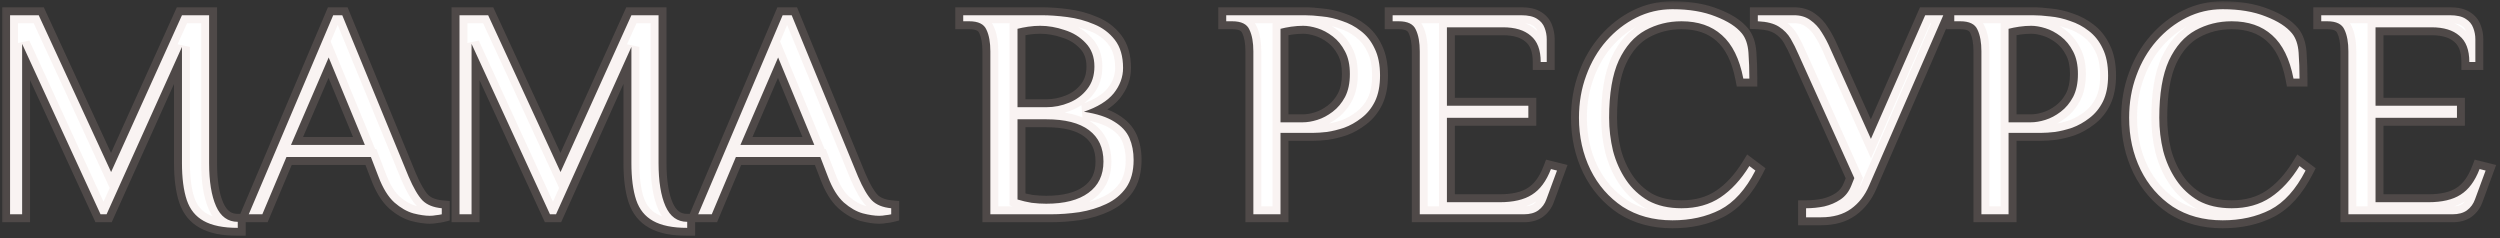 <?xml version="1.0" encoding="UTF-8"?> <svg xmlns="http://www.w3.org/2000/svg" width="315" height="30" viewBox="0 0 315 30" fill="none"><rect x="0" y="0" width="315" height="30" fill="#333333" stroke="none"/><mask id="path-1-outside-1_2_4" maskUnits="userSpaceOnUse" x="0" y="0" width="315" height="30" fill="black"><rect fill="white" width="315" height="30"></rect><path d="M29.958 28.71C28.134 28.71 26.703 28.419 25.664 27.836C24.651 27.279 23.941 26.405 23.536 25.214C23.131 23.998 22.928 22.44 22.928 20.54V5.91L13.428 27H12.668L2.788 5.53V27H1.268V1.92H4.878L13.998 21.68L22.928 1.92H26.348V20.54C26.348 22.845 26.639 24.657 27.222 25.974C27.805 27.291 28.717 27.95 29.958 27.95V28.71ZM54.144 27.19C53.587 27.19 52.903 27.089 52.092 26.886C51.281 26.658 50.483 26.202 49.698 25.518C48.913 24.809 48.241 23.719 47.684 22.25L46.734 19.78H36.094L33.054 27H31.344L41.984 1.92H43.124L51.484 22.25C52.092 23.669 52.675 24.669 53.232 25.252C53.789 25.809 54.6 26.139 55.664 26.24V27C55.461 27.051 55.221 27.089 54.942 27.114C54.688 27.165 54.422 27.19 54.144 27.19ZM36.664 18.26H45.974L41.414 7.24L36.664 18.26ZM86.587 28.71C84.763 28.71 83.332 28.419 82.293 27.836C81.28 27.279 80.57 26.405 80.165 25.214C79.76 23.998 79.557 22.44 79.557 20.54V5.91L70.057 27H69.297L59.417 5.53V27H57.897V1.92H61.507L70.627 21.68L79.557 1.92H82.977V20.54C82.977 22.845 83.268 24.657 83.851 25.974C84.434 27.291 85.346 27.95 86.587 27.95V28.71ZM110.773 27.19C110.215 27.19 109.531 27.089 108.721 26.886C107.91 26.658 107.112 26.202 106.327 25.518C105.541 24.809 104.87 23.719 104.313 22.25L103.363 19.78H92.723L89.683 27H87.973L98.613 1.92H99.753L108.113 22.25C108.721 23.669 109.303 24.669 109.861 25.252C110.418 25.809 111.229 26.139 112.293 26.24V27C112.09 27.051 111.849 27.089 111.571 27.114C111.317 27.165 111.051 27.19 110.773 27.19ZM93.293 18.26H102.603L98.043 7.24L93.293 18.26ZM124.786 27V6.48C124.786 5.34 124.621 4.428 124.292 3.744C123.988 3.035 123.266 2.68 122.126 2.68H121.366V1.92H131.246C132.234 1.92 133.31 1.996 134.476 2.148C135.666 2.3 136.794 2.604 137.858 3.06C138.922 3.491 139.796 4.149 140.48 5.036C141.164 5.923 141.506 7.101 141.506 8.57C141.506 9.71 141.113 10.774 140.328 11.762C139.542 12.725 138.288 13.497 136.566 14.08C138.212 14.333 139.492 14.751 140.404 15.334C141.316 15.891 141.949 16.575 142.304 17.386C142.658 18.197 142.836 19.121 142.836 20.16C142.836 21.579 142.519 22.744 141.886 23.656C141.252 24.543 140.416 25.227 139.378 25.708C138.364 26.189 137.237 26.531 135.996 26.734C134.78 26.911 133.576 27 132.386 27H124.786ZM131.816 25.67C134.121 25.67 135.894 25.214 137.136 24.302C138.402 23.39 139.036 22.073 139.036 20.35C139.036 18.627 138.428 17.31 137.212 16.398C135.996 15.486 134.197 15.03 131.816 15.03H128.206V25.138C128.788 25.315 129.384 25.455 129.992 25.556C130.625 25.632 131.233 25.67 131.816 25.67ZM128.206 13.51H131.816C132.829 13.51 133.792 13.32 134.704 12.94C135.641 12.56 136.401 11.99 136.984 11.23C137.592 10.47 137.896 9.52 137.896 8.38C137.896 7.164 137.528 6.176 136.794 5.416C136.084 4.656 135.198 4.111 134.134 3.782C133.095 3.427 132.069 3.25 131.056 3.25C130.574 3.25 130.068 3.288 129.536 3.364C129.029 3.44 128.586 3.529 128.206 3.63V13.51ZM157.924 27V6.48C157.924 5.34 157.76 4.428 157.43 3.744C157.126 3.035 156.404 2.68 155.264 2.68H154.504V1.92H164.384C165.043 1.92 165.778 1.971 166.588 2.072C167.424 2.148 168.26 2.338 169.096 2.642C169.958 2.921 170.743 3.339 171.452 3.896C172.187 4.453 172.77 5.188 173.2 6.1C173.656 7.012 173.884 8.152 173.884 9.52C173.884 10.812 173.669 11.901 173.238 12.788C172.808 13.649 172.238 14.346 171.528 14.878C170.844 15.41 170.122 15.815 169.362 16.094C168.602 16.347 167.88 16.525 167.196 16.626C166.512 16.702 165.955 16.74 165.524 16.74H161.344V27H157.924ZM161.344 15.41H164.194C164.726 15.41 165.322 15.309 165.98 15.106C166.639 14.903 167.285 14.561 167.918 14.08C168.552 13.599 169.071 12.978 169.476 12.218C169.882 11.433 170.084 10.47 170.084 9.33C170.084 8.19 169.882 7.24 169.476 6.48C169.071 5.695 168.552 5.061 167.918 4.58C167.285 4.099 166.639 3.757 165.98 3.554C165.322 3.351 164.726 3.25 164.194 3.25C163.713 3.25 163.206 3.288 162.674 3.364C162.168 3.44 161.724 3.529 161.344 3.63V15.41ZM178.891 27V6.48C178.891 5.34 178.727 4.428 178.397 3.744C178.093 3.035 177.371 2.68 176.231 2.68H175.471V1.92H191.659C192.546 1.92 193.217 2.072 193.673 2.376C194.129 2.655 194.446 3.035 194.623 3.516C194.801 3.972 194.889 4.453 194.889 4.96V7.81H194.129C194.129 6.29 193.711 5.188 192.875 4.504C192.065 3.795 190.899 3.44 189.379 3.44H182.311V13.32H192.571V14.84H182.311V25.48H188.961C190.684 25.48 192.039 25.163 193.027 24.53C194.041 23.897 194.839 22.82 195.421 21.3L196.181 21.49L194.851 25.1C194.649 25.683 194.307 26.151 193.825 26.506C193.369 26.835 192.761 27 192.001 27H178.891ZM210.729 27.76C208.323 27.76 206.233 27.19 204.459 26.05C202.711 24.885 201.356 23.327 200.393 21.376C199.431 19.4 198.949 17.221 198.949 14.84C198.949 12.94 199.253 11.167 199.861 9.52C200.469 7.848 201.318 6.391 202.407 5.15C203.497 3.909 204.751 2.933 206.169 2.224C207.588 1.515 209.108 1.16 210.729 1.16C212.832 1.16 214.643 1.464 216.163 2.072C217.683 2.655 218.785 3.364 219.469 4.2C219.951 4.783 220.229 5.593 220.305 6.632C220.381 7.671 220.419 8.76 220.419 9.9H219.659C219.178 7.417 218.279 5.593 216.961 4.428C215.669 3.263 213.972 2.68 211.869 2.68C210.223 2.68 208.703 3.06 207.309 3.82C205.916 4.58 204.801 5.847 203.965 7.62C203.155 9.393 202.749 11.8 202.749 14.84C202.749 16.259 202.914 17.652 203.243 19.02C203.598 20.363 204.143 21.579 204.877 22.668C205.612 23.757 206.549 24.631 207.689 25.29C208.855 25.923 210.248 26.24 211.869 26.24C213.769 26.24 215.403 25.784 216.771 24.872C218.139 23.96 219.355 22.643 220.419 20.92L221.179 21.49C219.963 23.871 218.481 25.518 216.733 26.43C214.985 27.317 212.984 27.76 210.729 27.76ZM227.565 27.38V26.24C228.325 26.24 229.085 26.164 229.845 26.012C230.605 25.835 231.289 25.543 231.897 25.138C232.505 24.733 232.961 24.15 233.265 23.39L233.645 22.44L226.615 6.86C226.311 6.151 225.981 5.492 225.627 4.884C225.272 4.276 224.778 3.769 224.145 3.364C223.511 2.959 222.625 2.731 221.485 2.68V1.92H226.045C226.855 1.92 227.539 2.123 228.097 2.528C228.679 2.933 229.161 3.453 229.541 4.086C229.946 4.719 230.301 5.391 230.605 6.1L235.735 17.5L242.575 1.92H244.855L235.507 23.39C234.975 24.631 234.215 25.607 233.227 26.316C232.239 27.025 230.985 27.38 229.465 27.38H227.565ZM249.659 27V6.48C249.659 5.34 249.494 4.428 249.165 3.744C248.861 3.035 248.139 2.68 246.999 2.68H246.239V1.92H256.119C256.778 1.92 257.512 1.971 258.323 2.072C259.159 2.148 259.995 2.338 260.831 2.642C261.692 2.921 262.478 3.339 263.187 3.896C263.922 4.453 264.504 5.188 264.935 6.1C265.391 7.012 265.619 8.152 265.619 9.52C265.619 10.812 265.404 11.901 264.973 12.788C264.542 13.649 263.972 14.346 263.263 14.878C262.579 15.41 261.857 15.815 261.097 16.094C260.337 16.347 259.615 16.525 258.931 16.626C258.247 16.702 257.69 16.74 257.259 16.74H253.079V27H249.659ZM253.079 15.41H255.929C256.461 15.41 257.056 15.309 257.715 15.106C258.374 14.903 259.02 14.561 259.653 14.08C260.286 13.599 260.806 12.978 261.211 12.218C261.616 11.433 261.819 10.47 261.819 9.33C261.819 8.19 261.616 7.24 261.211 6.48C260.806 5.695 260.286 5.061 259.653 4.58C259.02 4.099 258.374 3.757 257.715 3.554C257.056 3.351 256.461 3.25 255.929 3.25C255.448 3.25 254.941 3.288 254.409 3.364C253.902 3.44 253.459 3.529 253.079 3.63V15.41ZM280.05 27.76C277.643 27.76 275.553 27.19 273.78 26.05C272.032 24.885 270.676 23.327 269.714 21.376C268.751 19.4 268.27 17.221 268.27 14.84C268.27 12.94 268.574 11.167 269.182 9.52C269.79 7.848 270.638 6.391 271.728 5.15C272.817 3.909 274.071 2.933 275.49 2.224C276.908 1.515 278.428 1.16 280.05 1.16C282.152 1.16 283.964 1.464 285.484 2.072C287.004 2.655 288.106 3.364 288.79 4.2C289.271 4.783 289.55 5.593 289.626 6.632C289.702 7.671 289.74 8.76 289.74 9.9H288.98C288.498 7.417 287.599 5.593 286.282 4.428C284.99 3.263 283.292 2.68 281.19 2.68C279.543 2.68 278.023 3.06 276.63 3.82C275.236 4.58 274.122 5.847 273.286 7.62C272.475 9.393 272.07 11.8 272.07 14.84C272.07 16.259 272.234 17.652 272.564 19.02C272.918 20.363 273.463 21.579 274.198 22.668C274.932 23.757 275.87 24.631 277.01 25.29C278.175 25.923 279.568 26.24 281.19 26.24C283.09 26.24 284.724 25.784 286.092 24.872C287.46 23.96 288.676 22.643 289.74 20.92L290.5 21.49C289.284 23.871 287.802 25.518 286.054 26.43C284.306 27.317 282.304 27.76 280.05 27.76ZM295.897 27V6.48C295.897 5.34 295.732 4.428 295.403 3.744C295.099 3.035 294.377 2.68 293.237 2.68H292.477V1.92H308.665C309.552 1.92 310.223 2.072 310.679 2.376C311.135 2.655 311.452 3.035 311.629 3.516C311.806 3.972 311.895 4.453 311.895 4.96V7.81H311.135C311.135 6.29 310.717 5.188 309.881 4.504C309.07 3.795 307.905 3.44 306.385 3.44H299.317V13.32H309.577V14.84H299.317V25.48H305.967C307.69 25.48 309.045 25.163 310.033 24.53C311.046 23.897 311.844 22.82 312.427 21.3L313.187 21.49L311.857 25.1C311.654 25.683 311.312 26.151 310.831 26.506C310.375 26.835 309.767 27 309.007 27H295.897Z"></path></mask><path d="M29.958 28.71C28.134 28.71 26.703 28.419 25.664 27.836C24.651 27.279 23.941 26.405 23.536 25.214C23.131 23.998 22.928 22.44 22.928 20.54V5.91L13.428 27H12.668L2.788 5.53V27H1.268V1.92H4.878L13.998 21.68L22.928 1.92H26.348V20.54C26.348 22.845 26.639 24.657 27.222 25.974C27.805 27.291 28.717 27.95 29.958 27.95V28.71ZM54.144 27.19C53.587 27.19 52.903 27.089 52.092 26.886C51.281 26.658 50.483 26.202 49.698 25.518C48.913 24.809 48.241 23.719 47.684 22.25L46.734 19.78H36.094L33.054 27H31.344L41.984 1.92H43.124L51.484 22.25C52.092 23.669 52.675 24.669 53.232 25.252C53.789 25.809 54.6 26.139 55.664 26.24V27C55.461 27.051 55.221 27.089 54.942 27.114C54.688 27.165 54.422 27.19 54.144 27.19ZM36.664 18.26H45.974L41.414 7.24L36.664 18.26ZM86.587 28.71C84.763 28.71 83.332 28.419 82.293 27.836C81.28 27.279 80.57 26.405 80.165 25.214C79.76 23.998 79.557 22.44 79.557 20.54V5.91L70.057 27H69.297L59.417 5.53V27H57.897V1.92H61.507L70.627 21.68L79.557 1.92H82.977V20.54C82.977 22.845 83.268 24.657 83.851 25.974C84.434 27.291 85.346 27.95 86.587 27.95V28.71ZM110.773 27.19C110.215 27.19 109.531 27.089 108.721 26.886C107.91 26.658 107.112 26.202 106.327 25.518C105.541 24.809 104.87 23.719 104.313 22.25L103.363 19.78H92.723L89.683 27H87.973L98.613 1.92H99.753L108.113 22.25C108.721 23.669 109.303 24.669 109.861 25.252C110.418 25.809 111.229 26.139 112.293 26.24V27C112.09 27.051 111.849 27.089 111.571 27.114C111.317 27.165 111.051 27.19 110.773 27.19ZM93.293 18.26H102.603L98.043 7.24L93.293 18.26ZM124.786 27V6.48C124.786 5.34 124.621 4.428 124.292 3.744C123.988 3.035 123.266 2.68 122.126 2.68H121.366V1.92H131.246C132.234 1.92 133.31 1.996 134.476 2.148C135.666 2.3 136.794 2.604 137.858 3.06C138.922 3.491 139.796 4.149 140.48 5.036C141.164 5.923 141.506 7.101 141.506 8.57C141.506 9.71 141.113 10.774 140.328 11.762C139.542 12.725 138.288 13.497 136.566 14.08C138.212 14.333 139.492 14.751 140.404 15.334C141.316 15.891 141.949 16.575 142.304 17.386C142.658 18.197 142.836 19.121 142.836 20.16C142.836 21.579 142.519 22.744 141.886 23.656C141.252 24.543 140.416 25.227 139.378 25.708C138.364 26.189 137.237 26.531 135.996 26.734C134.78 26.911 133.576 27 132.386 27H124.786ZM131.816 25.67C134.121 25.67 135.894 25.214 137.136 24.302C138.402 23.39 139.036 22.073 139.036 20.35C139.036 18.627 138.428 17.31 137.212 16.398C135.996 15.486 134.197 15.03 131.816 15.03H128.206V25.138C128.788 25.315 129.384 25.455 129.992 25.556C130.625 25.632 131.233 25.67 131.816 25.67ZM128.206 13.51H131.816C132.829 13.51 133.792 13.32 134.704 12.94C135.641 12.56 136.401 11.99 136.984 11.23C137.592 10.47 137.896 9.52 137.896 8.38C137.896 7.164 137.528 6.176 136.794 5.416C136.084 4.656 135.198 4.111 134.134 3.782C133.095 3.427 132.069 3.25 131.056 3.25C130.574 3.25 130.068 3.288 129.536 3.364C129.029 3.44 128.586 3.529 128.206 3.63V13.51ZM157.924 27V6.48C157.924 5.34 157.76 4.428 157.43 3.744C157.126 3.035 156.404 2.68 155.264 2.68H154.504V1.92H164.384C165.043 1.92 165.778 1.971 166.588 2.072C167.424 2.148 168.26 2.338 169.096 2.642C169.958 2.921 170.743 3.339 171.452 3.896C172.187 4.453 172.77 5.188 173.2 6.1C173.656 7.012 173.884 8.152 173.884 9.52C173.884 10.812 173.669 11.901 173.238 12.788C172.808 13.649 172.238 14.346 171.528 14.878C170.844 15.41 170.122 15.815 169.362 16.094C168.602 16.347 167.88 16.525 167.196 16.626C166.512 16.702 165.955 16.74 165.524 16.74H161.344V27H157.924ZM161.344 15.41H164.194C164.726 15.41 165.322 15.309 165.98 15.106C166.639 14.903 167.285 14.561 167.918 14.08C168.552 13.599 169.071 12.978 169.476 12.218C169.882 11.433 170.084 10.47 170.084 9.33C170.084 8.19 169.882 7.24 169.476 6.48C169.071 5.695 168.552 5.061 167.918 4.58C167.285 4.099 166.639 3.757 165.98 3.554C165.322 3.351 164.726 3.25 164.194 3.25C163.713 3.25 163.206 3.288 162.674 3.364C162.168 3.44 161.724 3.529 161.344 3.63V15.41ZM178.891 27V6.48C178.891 5.34 178.727 4.428 178.397 3.744C178.093 3.035 177.371 2.68 176.231 2.68H175.471V1.92H191.659C192.546 1.92 193.217 2.072 193.673 2.376C194.129 2.655 194.446 3.035 194.623 3.516C194.801 3.972 194.889 4.453 194.889 4.96V7.81H194.129C194.129 6.29 193.711 5.188 192.875 4.504C192.065 3.795 190.899 3.44 189.379 3.44H182.311V13.32H192.571V14.84H182.311V25.48H188.961C190.684 25.48 192.039 25.163 193.027 24.53C194.041 23.897 194.839 22.82 195.421 21.3L196.181 21.49L194.851 25.1C194.649 25.683 194.307 26.151 193.825 26.506C193.369 26.835 192.761 27 192.001 27H178.891ZM210.729 27.76C208.323 27.76 206.233 27.19 204.459 26.05C202.711 24.885 201.356 23.327 200.393 21.376C199.431 19.4 198.949 17.221 198.949 14.84C198.949 12.94 199.253 11.167 199.861 9.52C200.469 7.848 201.318 6.391 202.407 5.15C203.497 3.909 204.751 2.933 206.169 2.224C207.588 1.515 209.108 1.16 210.729 1.16C212.832 1.16 214.643 1.464 216.163 2.072C217.683 2.655 218.785 3.364 219.469 4.2C219.951 4.783 220.229 5.593 220.305 6.632C220.381 7.671 220.419 8.76 220.419 9.9H219.659C219.178 7.417 218.279 5.593 216.961 4.428C215.669 3.263 213.972 2.68 211.869 2.68C210.223 2.68 208.703 3.06 207.309 3.82C205.916 4.58 204.801 5.847 203.965 7.62C203.155 9.393 202.749 11.8 202.749 14.84C202.749 16.259 202.914 17.652 203.243 19.02C203.598 20.363 204.143 21.579 204.877 22.668C205.612 23.757 206.549 24.631 207.689 25.29C208.855 25.923 210.248 26.24 211.869 26.24C213.769 26.24 215.403 25.784 216.771 24.872C218.139 23.96 219.355 22.643 220.419 20.92L221.179 21.49C219.963 23.871 218.481 25.518 216.733 26.43C214.985 27.317 212.984 27.76 210.729 27.76ZM227.565 27.38V26.24C228.325 26.24 229.085 26.164 229.845 26.012C230.605 25.835 231.289 25.543 231.897 25.138C232.505 24.733 232.961 24.15 233.265 23.39L233.645 22.44L226.615 6.86C226.311 6.151 225.981 5.492 225.627 4.884C225.272 4.276 224.778 3.769 224.145 3.364C223.511 2.959 222.625 2.731 221.485 2.68V1.92H226.045C226.855 1.92 227.539 2.123 228.097 2.528C228.679 2.933 229.161 3.453 229.541 4.086C229.946 4.719 230.301 5.391 230.605 6.1L235.735 17.5L242.575 1.92H244.855L235.507 23.39C234.975 24.631 234.215 25.607 233.227 26.316C232.239 27.025 230.985 27.38 229.465 27.38H227.565ZM249.659 27V6.48C249.659 5.34 249.494 4.428 249.165 3.744C248.861 3.035 248.139 2.68 246.999 2.68H246.239V1.92H256.119C256.778 1.92 257.512 1.971 258.323 2.072C259.159 2.148 259.995 2.338 260.831 2.642C261.692 2.921 262.478 3.339 263.187 3.896C263.922 4.453 264.504 5.188 264.935 6.1C265.391 7.012 265.619 8.152 265.619 9.52C265.619 10.812 265.404 11.901 264.973 12.788C264.542 13.649 263.972 14.346 263.263 14.878C262.579 15.41 261.857 15.815 261.097 16.094C260.337 16.347 259.615 16.525 258.931 16.626C258.247 16.702 257.69 16.74 257.259 16.74H253.079V27H249.659ZM253.079 15.41H255.929C256.461 15.41 257.056 15.309 257.715 15.106C258.374 14.903 259.02 14.561 259.653 14.08C260.286 13.599 260.806 12.978 261.211 12.218C261.616 11.433 261.819 10.47 261.819 9.33C261.819 8.19 261.616 7.24 261.211 6.48C260.806 5.695 260.286 5.061 259.653 4.58C259.02 4.099 258.374 3.757 257.715 3.554C257.056 3.351 256.461 3.25 255.929 3.25C255.448 3.25 254.941 3.288 254.409 3.364C253.902 3.44 253.459 3.529 253.079 3.63V15.41ZM280.05 27.76C277.643 27.76 275.553 27.19 273.78 26.05C272.032 24.885 270.676 23.327 269.714 21.376C268.751 19.4 268.27 17.221 268.27 14.84C268.27 12.94 268.574 11.167 269.182 9.52C269.79 7.848 270.638 6.391 271.728 5.15C272.817 3.909 274.071 2.933 275.49 2.224C276.908 1.515 278.428 1.16 280.05 1.16C282.152 1.16 283.964 1.464 285.484 2.072C287.004 2.655 288.106 3.364 288.79 4.2C289.271 4.783 289.55 5.593 289.626 6.632C289.702 7.671 289.74 8.76 289.74 9.9H288.98C288.498 7.417 287.599 5.593 286.282 4.428C284.99 3.263 283.292 2.68 281.19 2.68C279.543 2.68 278.023 3.06 276.63 3.82C275.236 4.58 274.122 5.847 273.286 7.62C272.475 9.393 272.07 11.8 272.07 14.84C272.07 16.259 272.234 17.652 272.564 19.02C272.918 20.363 273.463 21.579 274.198 22.668C274.932 23.757 275.87 24.631 277.01 25.29C278.175 25.923 279.568 26.24 281.19 26.24C283.09 26.24 284.724 25.784 286.092 24.872C287.46 23.96 288.676 22.643 289.74 20.92L290.5 21.49C289.284 23.871 287.802 25.518 286.054 26.43C284.306 27.317 282.304 27.76 280.05 27.76ZM295.897 27V6.48C295.897 5.34 295.732 4.428 295.403 3.744C295.099 3.035 294.377 2.68 293.237 2.68H292.477V1.92H308.665C309.552 1.92 310.223 2.072 310.679 2.376C311.135 2.655 311.452 3.035 311.629 3.516C311.806 3.972 311.895 4.453 311.895 4.96V7.81H311.135C311.135 6.29 310.717 5.188 309.881 4.504C309.07 3.795 307.905 3.44 306.385 3.44H299.317V13.32H309.577V14.84H299.317V25.48H305.967C307.69 25.48 309.045 25.163 310.033 24.53C311.046 23.897 311.844 22.82 312.427 21.3L313.187 21.49L311.857 25.1C311.654 25.683 311.312 26.151 310.831 26.506C310.375 26.835 309.767 27 309.007 27H295.897Z" fill="white"></path><path d="M29.958 28.71V29.71H30.958V28.71H29.958ZM25.664 27.836L26.153 26.964L26.146 26.96L25.664 27.836ZM23.536 25.214L22.587 25.53L22.589 25.536L23.536 25.214ZM22.928 5.91H23.928L22.016 5.499L22.928 5.91ZM13.428 27V28H14.074L14.34 27.411L13.428 27ZM12.668 27L11.76 27.418L12.027 28H12.668V27ZM2.788 5.53L3.696 5.112L1.788 5.53H2.788ZM2.788 27V28H3.788V27H2.788ZM1.268 27H0.268V28H1.268V27ZM1.268 1.92V0.92H0.268V1.92H1.268ZM4.878 1.92L5.786 1.501L5.518 0.92H4.878V1.92ZM13.998 21.68L13.09 22.099L14.008 24.087L14.909 22.092L13.998 21.68ZM22.928 1.92V0.92H22.282L22.017 1.508L22.928 1.92ZM26.348 1.92H27.348V0.92H26.348V1.92ZM27.222 25.974L26.308 26.378L27.222 25.974ZM29.958 27.95H30.958V26.95H29.958V27.95ZM29.958 28.71V27.71C28.222 27.71 26.983 27.43 26.153 26.964L25.664 27.836L25.175 28.708C26.422 29.408 28.046 29.71 29.958 29.71V28.71ZM25.664 27.836L26.146 26.96C25.371 26.534 24.815 25.869 24.483 24.892L23.536 25.214L22.589 25.536C23.067 26.941 23.93 28.024 25.182 28.712L25.664 27.836ZM23.536 25.214L24.485 24.898C24.125 23.82 23.928 22.379 23.928 20.54H22.928H21.928C21.928 22.501 22.136 24.176 22.587 25.53L23.536 25.214ZM22.928 20.54H23.928V5.91H22.928H21.928V20.54H22.928ZM22.928 5.91L22.016 5.499L12.516 26.589L13.428 27L14.34 27.411L23.84 6.321L22.928 5.91ZM13.428 27V26H12.668V27V28H13.428V27ZM12.668 27L13.576 26.582L3.696 5.112L2.788 5.53L1.88 5.948L11.76 27.418L12.668 27ZM2.788 5.53H1.788V27H2.788H3.788V5.53H2.788ZM2.788 27V26H1.268V27V28H2.788V27ZM1.268 27H2.268V1.92H1.268H0.268V27H1.268ZM1.268 1.92V2.92H4.878V1.92V0.92H1.268V1.92ZM4.878 1.92L3.97 2.339L13.09 22.099L13.998 21.68L14.906 21.261L5.786 1.501L4.878 1.92ZM13.998 21.68L14.909 22.092L23.839 2.332L22.928 1.92L22.017 1.508L13.087 21.268L13.998 21.68ZM22.928 1.92V2.92H26.348V1.92V0.92H22.928V1.92ZM26.348 1.92H25.348V20.54H26.348H27.348V1.92H26.348ZM26.348 20.54H25.348C25.348 22.911 25.645 24.88 26.308 26.378L27.222 25.974L28.137 25.57C27.634 24.433 27.348 22.78 27.348 20.54H26.348ZM27.222 25.974L26.308 26.378C26.651 27.155 27.123 27.808 27.758 28.267C28.401 28.732 29.15 28.95 29.958 28.95V27.95V26.95C29.525 26.95 29.197 26.839 28.928 26.645C28.651 26.445 28.376 26.111 28.137 25.57L27.222 25.974ZM29.958 27.95H28.958V28.71H29.958H30.958V27.95H29.958ZM52.092 26.886L51.821 27.849L51.835 27.853L51.849 27.856L52.092 26.886ZM49.698 25.518L49.028 26.26L49.034 26.266L49.041 26.272L49.698 25.518ZM47.684 22.25L48.619 21.895L48.617 21.891L47.684 22.25ZM46.734 19.78L47.667 19.421L47.421 18.78H46.734V19.78ZM36.094 19.78V18.78H35.43L35.172 19.392L36.094 19.78ZM33.054 27V28H33.718L33.975 27.388L33.054 27ZM31.344 27L30.423 26.61L29.833 28H31.344V27ZM41.984 1.92V0.92H41.322L41.063 1.529L41.984 1.92ZM43.124 1.92L44.049 1.54L43.794 0.92H43.124V1.92ZM51.484 22.25L50.559 22.63L50.562 22.637L50.565 22.644L51.484 22.25ZM53.232 25.252L52.509 25.943L52.517 25.951L52.525 25.959L53.232 25.252ZM55.664 26.24H56.664V25.331L55.759 25.244L55.664 26.24ZM55.664 27L55.906 27.97L56.664 27.781V27H55.664ZM54.942 27.114L54.851 26.118L54.798 26.123L54.746 26.133L54.942 27.114ZM36.664 18.26L35.745 17.864L35.144 19.26H36.664V18.26ZM45.974 18.26V19.26H47.47L46.898 17.878L45.974 18.26ZM41.414 7.24L42.338 6.858L41.433 4.67L40.495 6.844L41.414 7.24ZM54.144 27.19V26.19C53.698 26.19 53.101 26.108 52.334 25.916L52.092 26.886L51.849 27.856C52.704 28.07 53.475 28.19 54.144 28.19V27.19ZM52.092 26.886L52.363 25.923C51.724 25.744 51.054 25.373 50.355 24.764L49.698 25.518L49.041 26.272C49.912 27.031 50.838 27.572 51.821 27.849L52.092 26.886ZM49.698 25.518L50.368 24.776C49.744 24.212 49.145 23.283 48.619 21.895L47.684 22.25L46.749 22.605C47.337 24.156 48.081 25.405 49.028 26.26L49.698 25.518ZM47.684 22.25L48.617 21.891L47.667 19.421L46.734 19.78L45.8 20.139L46.751 22.609L47.684 22.25ZM46.734 19.78V18.78H36.094V19.78V20.78H46.734V19.78ZM36.094 19.78L35.172 19.392L32.132 26.612L33.054 27L33.975 27.388L37.015 20.168L36.094 19.78ZM33.054 27V26H31.344V27V28H33.054V27ZM31.344 27L32.264 27.39L42.904 2.311L41.984 1.92L41.063 1.529L30.423 26.61L31.344 27ZM41.984 1.92V2.92H43.124V1.92V0.92H41.984V1.92ZM43.124 1.92L42.199 2.3L50.559 22.63L51.484 22.25L52.409 21.87L44.049 1.54L43.124 1.92ZM51.484 22.25L50.565 22.644C51.185 24.091 51.824 25.227 52.509 25.943L53.232 25.252L53.955 24.561C53.525 24.111 52.999 23.246 52.403 21.856L51.484 22.25ZM53.232 25.252L52.525 25.959C53.297 26.731 54.356 27.12 55.569 27.235L55.664 26.24L55.759 25.244C54.844 25.157 54.282 24.888 53.939 24.545L53.232 25.252ZM55.664 26.24H54.664V27H55.664H56.664V26.24H55.664ZM55.664 27L55.421 26.03C55.282 26.065 55.095 26.096 54.851 26.118L54.942 27.114L55.032 28.11C55.346 28.081 55.64 28.037 55.906 27.97L55.664 27ZM54.942 27.114L54.746 26.133C54.562 26.17 54.362 26.19 54.144 26.19V27.19V28.19C54.483 28.19 54.815 28.159 55.138 28.095L54.942 27.114ZM36.664 18.26V19.26H45.974V18.26V17.26H36.664V18.26ZM45.974 18.26L46.898 17.878L42.338 6.858L41.414 7.24L40.49 7.622L45.05 18.642L45.974 18.26ZM41.414 7.24L40.495 6.844L35.745 17.864L36.664 18.26L37.582 18.656L42.332 7.636L41.414 7.24ZM86.587 28.71V29.71H87.587V28.71H86.587ZM82.293 27.836L82.782 26.964L82.775 26.96L82.293 27.836ZM80.165 25.214L79.216 25.53L79.218 25.536L80.165 25.214ZM79.557 5.91H80.557L78.645 5.499L79.557 5.91ZM70.057 27V28H70.703L70.969 27.411L70.057 27ZM69.297 27L68.388 27.418L68.656 28H69.297V27ZM59.417 5.53L60.325 5.112L58.417 5.53H59.417ZM59.417 27V28H60.417V27H59.417ZM57.897 27H56.897V28H57.897V27ZM57.897 1.92V0.92H56.897V1.92H57.897ZM61.507 1.92L62.415 1.501L62.147 0.92H61.507V1.92ZM70.627 21.68L69.719 22.099L70.636 24.087L71.538 22.092L70.627 21.68ZM79.557 1.92V0.92H78.912L78.646 1.508L79.557 1.92ZM82.977 1.92H83.977V0.92H82.977V1.92ZM83.851 25.974L82.936 26.378L83.851 25.974ZM86.587 27.95H87.587V26.95H86.587V27.95ZM86.587 28.71V27.71C84.851 27.71 83.612 27.43 82.782 26.964L82.293 27.836L81.804 28.708C83.051 29.408 84.675 29.71 86.587 29.71V28.71ZM82.293 27.836L82.775 26.96C82 26.534 81.444 25.869 81.112 24.892L80.165 25.214L79.218 25.536C79.696 26.941 80.559 28.024 81.811 28.712L82.293 27.836ZM80.165 25.214L81.114 24.898C80.754 23.82 80.557 22.379 80.557 20.54H79.557H78.557C78.557 22.501 78.765 24.176 79.216 25.53L80.165 25.214ZM79.557 20.54H80.557V5.91H79.557H78.557V20.54H79.557ZM79.557 5.91L78.645 5.499L69.145 26.589L70.057 27L70.969 27.411L80.469 6.321L79.557 5.91ZM70.057 27V26H69.297V27V28H70.057V27ZM69.297 27L70.205 26.582L60.325 5.112L59.417 5.53L58.508 5.948L68.388 27.418L69.297 27ZM59.417 5.53H58.417V27H59.417H60.417V5.53H59.417ZM59.417 27V26H57.897V27V28H59.417V27ZM57.897 27H58.897V1.92H57.897H56.897V27H57.897ZM57.897 1.92V2.92H61.507V1.92V0.92H57.897V1.92ZM61.507 1.92L60.599 2.339L69.719 22.099L70.627 21.68L71.535 21.261L62.415 1.501L61.507 1.92ZM70.627 21.68L71.538 22.092L80.468 2.332L79.557 1.92L78.646 1.508L69.716 21.268L70.627 21.68ZM79.557 1.92V2.92H82.977V1.92V0.92H79.557V1.92ZM82.977 1.92H81.977V20.54H82.977H83.977V1.92H82.977ZM82.977 20.54H81.977C81.977 22.911 82.274 24.88 82.936 26.378L83.851 25.974L84.765 25.57C84.263 24.433 83.977 22.78 83.977 20.54H82.977ZM83.851 25.974L82.936 26.378C83.28 27.155 83.752 27.808 84.386 28.267C85.03 28.732 85.779 28.95 86.587 28.95V27.95V26.95C86.154 26.95 85.825 26.839 85.557 26.645C85.28 26.445 85.005 26.111 84.765 25.57L83.851 25.974ZM86.587 27.95H85.587V28.71H86.587H87.587V27.95H86.587ZM108.721 26.886L108.45 27.849L108.464 27.853L108.478 27.856L108.721 26.886ZM106.327 25.518L105.656 26.26L105.663 26.266L105.67 26.272L106.327 25.518ZM104.313 22.25L105.248 21.895L105.246 21.891L104.313 22.25ZM103.363 19.78L104.296 19.421L104.05 18.78H103.363V19.78ZM92.723 19.78V18.78H92.059L91.801 19.392L92.723 19.78ZM89.683 27V28H90.347L90.604 27.388L89.683 27ZM87.973 27L87.052 26.61L86.462 28H87.973V27ZM98.613 1.92V0.92H97.951L97.692 1.529L98.613 1.92ZM99.753 1.92L100.678 1.54L100.423 0.92H99.753V1.92ZM108.113 22.25L107.188 22.63L107.191 22.637L107.194 22.644L108.113 22.25ZM109.861 25.252L109.138 25.943L109.146 25.951L109.154 25.959L109.861 25.252ZM112.293 26.24H113.293V25.331L112.388 25.244L112.293 26.24ZM112.293 27L112.535 27.97L113.293 27.781V27H112.293ZM111.571 27.114L111.48 26.118L111.427 26.123L111.375 26.133L111.571 27.114ZM93.293 18.26L92.374 17.864L91.773 19.26H93.293V18.26ZM102.603 18.26V19.26H104.099L103.527 17.878L102.603 18.26ZM98.043 7.24L98.967 6.858L98.061 4.67L97.124 6.844L98.043 7.24ZM110.773 27.19V26.19C110.327 26.19 109.73 26.108 108.963 25.916L108.721 26.886L108.478 27.856C109.333 28.07 110.104 28.19 110.773 28.19V27.19ZM108.721 26.886L108.991 25.923C108.353 25.744 107.683 25.373 106.983 24.764L106.327 25.518L105.67 26.272C106.541 27.031 107.467 27.572 108.45 27.849L108.721 26.886ZM106.327 25.518L106.997 24.776C106.373 24.212 105.774 23.283 105.248 21.895L104.313 22.25L103.378 22.605C103.966 24.156 104.71 25.405 105.656 26.26L106.327 25.518ZM104.313 22.25L105.246 21.891L104.296 19.421L103.363 19.78L102.429 20.139L103.379 22.609L104.313 22.25ZM103.363 19.78V18.78H92.723V19.78V20.78H103.363V19.78ZM92.723 19.78L91.801 19.392L88.761 26.612L89.683 27L90.604 27.388L93.644 20.168L92.723 19.78ZM89.683 27V26H87.973V27V28H89.683V27ZM87.973 27L88.893 27.39L99.533 2.311L98.613 1.92L97.692 1.529L87.052 26.61L87.973 27ZM98.613 1.92V2.92H99.753V1.92V0.92H98.613V1.92ZM99.753 1.92L98.828 2.3L107.188 22.63L108.113 22.25L109.038 21.87L100.678 1.54L99.753 1.92ZM108.113 22.25L107.194 22.644C107.814 24.091 108.453 25.227 109.138 25.943L109.861 25.252L110.583 24.561C110.154 24.111 109.628 23.246 109.032 21.856L108.113 22.25ZM109.861 25.252L109.154 25.959C109.926 26.731 110.985 27.12 112.198 27.235L112.293 26.24L112.388 25.244C111.473 25.157 110.911 24.888 110.568 24.545L109.861 25.252ZM112.293 26.24H111.293V27H112.293H113.293V26.24H112.293ZM112.293 27L112.05 26.03C111.911 26.065 111.724 26.096 111.48 26.118L111.571 27.114L111.661 28.11C111.975 28.081 112.269 28.037 112.535 27.97L112.293 27ZM111.571 27.114L111.375 26.133C111.191 26.17 110.991 26.19 110.773 26.19V27.19V28.19C111.112 28.19 111.444 28.159 111.767 28.095L111.571 27.114ZM93.293 18.26V19.26H102.603V18.26V17.26H93.293V18.26ZM102.603 18.26L103.527 17.878L98.967 6.858L98.043 7.24L97.119 7.622L101.679 18.642L102.603 18.26ZM98.043 7.24L97.124 6.844L92.374 17.864L93.293 18.26L94.211 18.656L98.961 7.636L98.043 7.24ZM124.786 27H123.786V28H124.786V27ZM124.292 3.744L123.373 4.138L123.381 4.158L123.391 4.178L124.292 3.744ZM121.366 2.68H120.366V3.68H121.366V2.68ZM121.366 1.92V0.92H120.366V1.92H121.366ZM134.476 2.148L134.346 3.14L134.349 3.14L134.476 2.148ZM137.858 3.06L137.464 3.979L137.473 3.983L137.483 3.987L137.858 3.06ZM140.48 5.036L141.272 4.425L140.48 5.036ZM140.328 11.762L141.103 12.394L141.111 12.384L140.328 11.762ZM136.566 14.08L136.245 13.133L136.414 15.068L136.566 14.08ZM140.404 15.334L139.865 16.177L139.874 16.182L139.882 16.187L140.404 15.334ZM141.886 23.656L142.7 24.237L142.707 24.226L141.886 23.656ZM139.378 25.708L138.957 24.801L138.949 24.805L139.378 25.708ZM135.996 26.734L136.14 27.724L136.149 27.722L136.157 27.721L135.996 26.734ZM137.136 24.302L136.551 23.49L136.544 23.496L137.136 24.302ZM137.212 16.398L136.612 17.198L137.212 16.398ZM128.206 15.03V14.03H127.206V15.03H128.206ZM128.206 25.138H127.206V25.879L127.915 26.095L128.206 25.138ZM129.992 25.556L129.827 26.542L129.85 26.546L129.873 26.549L129.992 25.556ZM128.206 13.51H127.206V14.51H128.206V13.51ZM134.704 12.94L134.328 12.013L134.319 12.017L134.704 12.94ZM136.984 11.23L136.203 10.605L136.196 10.613L136.19 10.622L136.984 11.23ZM136.794 5.416L136.063 6.098L136.069 6.105L136.075 6.111L136.794 5.416ZM134.134 3.782L133.811 4.728L133.824 4.733L133.838 4.737L134.134 3.782ZM129.536 3.364L129.394 2.374L129.387 2.375L129.536 3.364ZM128.206 3.63L127.948 2.664L127.206 2.862V3.63H128.206ZM124.786 27H125.786V6.48H124.786H123.786V27H124.786ZM124.786 6.48H125.786C125.786 5.259 125.612 4.18 125.193 3.31L124.292 3.744L123.391 4.178C123.631 4.676 123.786 5.421 123.786 6.48H124.786ZM124.292 3.744L125.211 3.35C124.678 2.106 123.445 1.68 122.126 1.68V2.68V3.68C123.086 3.68 123.298 3.963 123.373 4.138L124.292 3.744ZM122.126 2.68V1.68H121.366V2.68V3.68H122.126V2.68ZM121.366 2.68H122.366V1.92H121.366H120.366V2.68H121.366ZM121.366 1.92V2.92H131.246V1.92V0.92H121.366V1.92ZM131.246 1.92V2.92C132.183 2.92 133.216 2.992 134.346 3.14L134.476 2.148L134.605 1.156C133.405 1 132.284 0.92 131.246 0.92V1.92ZM134.476 2.148L134.349 3.14C135.451 3.281 136.488 3.561 137.464 3.979L137.858 3.06L138.252 2.141C137.099 1.647 135.882 1.319 134.602 1.156L134.476 2.148ZM137.858 3.06L137.483 3.987C138.386 4.353 139.115 4.904 139.688 5.647L140.48 5.036L141.272 4.425C140.476 3.394 139.457 2.629 138.233 2.133L137.858 3.06ZM140.48 5.036L139.688 5.647C140.2 6.311 140.506 7.253 140.506 8.57H141.506H142.506C142.506 6.949 142.127 5.535 141.272 4.425L140.48 5.036ZM141.506 8.57H140.506C140.506 9.46 140.206 10.309 139.545 11.14L140.328 11.762L141.111 12.384C142.021 11.239 142.506 9.96 142.506 8.57H141.506ZM140.328 11.762L139.553 11.13C138.929 11.894 137.868 12.584 136.245 13.133L136.566 14.08L136.886 15.027C138.709 14.411 140.156 13.555 141.103 12.394L140.328 11.762ZM136.566 14.08L136.414 15.068C137.99 15.311 139.117 15.698 139.865 16.177L140.404 15.334L140.942 14.491C139.867 13.804 138.435 13.356 136.718 13.092L136.566 14.08ZM140.404 15.334L139.882 16.187C140.657 16.66 141.131 17.2 141.388 17.787L142.304 17.386L143.22 16.985C142.767 15.951 141.975 15.122 140.925 14.481L140.404 15.334ZM142.304 17.386L141.388 17.787C141.678 18.451 141.836 19.236 141.836 20.16H142.836H143.836C143.836 19.007 143.639 17.942 143.22 16.985L142.304 17.386ZM142.836 20.16H141.836C141.836 21.431 141.553 22.382 141.064 23.086L141.886 23.656L142.707 24.226C143.485 23.106 143.836 21.726 143.836 20.16H142.836ZM141.886 23.656L141.072 23.075C140.545 23.813 139.847 24.388 138.957 24.801L139.378 25.708L139.798 26.615C140.986 26.065 141.96 25.272 142.7 24.237L141.886 23.656ZM139.378 25.708L138.949 24.805C138.03 25.241 136.994 25.558 135.835 25.747L135.996 26.734L136.157 27.721C137.48 27.505 138.699 27.137 139.807 26.611L139.378 25.708ZM135.996 26.734L135.852 25.744C134.682 25.915 133.527 26 132.386 26V27V28C133.626 28 134.878 27.908 136.14 27.724L135.996 26.734ZM132.386 27V26H124.786V27V28H132.386V27ZM131.816 25.67V26.67C134.234 26.67 136.249 26.195 137.728 25.108L137.136 24.302L136.544 23.496C135.54 24.233 134.009 24.67 131.816 24.67V25.67ZM137.136 24.302L137.72 25.113C139.278 23.992 140.036 22.355 140.036 20.35H139.036H138.036C138.036 21.79 137.527 22.788 136.552 23.491L137.136 24.302ZM139.036 20.35H140.036C140.036 18.361 139.316 16.726 137.812 15.598L137.212 16.398L136.612 17.198C137.54 17.894 138.036 18.894 138.036 20.35H139.036ZM137.212 16.398L137.812 15.598C136.349 14.501 134.299 14.03 131.816 14.03V15.03V16.03C134.095 16.03 135.642 16.471 136.612 17.198L137.212 16.398ZM131.816 15.03V14.03H128.206V15.03V16.03H131.816V15.03ZM128.206 15.03H127.206V25.138H128.206H129.206V15.03H128.206ZM128.206 25.138L127.915 26.095C128.539 26.285 129.177 26.434 129.827 26.542L129.992 25.556L130.156 24.57C129.591 24.475 129.038 24.346 128.497 24.181L128.206 25.138ZM129.992 25.556L129.873 26.549C130.542 26.629 131.19 26.67 131.816 26.67V25.67V24.67C131.277 24.67 130.708 24.635 130.111 24.563L129.992 25.556ZM128.206 13.51V14.51H131.816V13.51V12.51H128.206V13.51ZM131.816 13.51V14.51C132.958 14.51 134.051 14.295 135.088 13.863L134.704 12.94L134.319 12.017C133.532 12.345 132.701 12.51 131.816 12.51V13.51ZM134.704 12.94L135.08 13.867C136.172 13.424 137.08 12.748 137.777 11.838L136.984 11.23L136.19 10.622C135.722 11.232 135.11 11.696 134.328 12.013L134.704 12.94ZM136.984 11.23L137.765 11.855C138.538 10.888 138.896 9.706 138.896 8.38H137.896H136.896C136.896 9.334 136.646 10.052 136.203 10.605L136.984 11.23ZM137.896 8.38H138.896C138.896 6.947 138.455 5.696 137.513 4.721L136.794 5.416L136.075 6.111C136.602 6.656 136.896 7.381 136.896 8.38H137.896ZM136.794 5.416L137.525 4.734C136.688 3.837 135.648 3.204 134.429 2.827L134.134 3.782L133.838 4.737C134.748 5.019 135.481 5.475 136.063 6.098L136.794 5.416ZM134.134 3.782L134.457 2.836C133.323 2.448 132.188 2.25 131.056 2.25V3.25V4.25C131.95 4.25 132.867 4.406 133.811 4.728L134.134 3.782ZM131.056 3.25V2.25C130.522 2.25 129.968 2.292 129.394 2.374L129.536 3.364L129.677 4.354C130.168 4.284 130.627 4.25 131.056 4.25V3.25ZM129.536 3.364L129.387 2.375C128.854 2.455 128.373 2.55 127.948 2.664L128.206 3.63L128.463 4.596C128.799 4.507 129.204 4.425 129.684 4.353L129.536 3.364ZM128.206 3.63H127.206V13.51H128.206H129.206V3.63H128.206ZM157.924 27H156.924V28H157.924V27ZM157.43 3.744L156.511 4.138L156.52 4.158L156.529 4.178L157.43 3.744ZM154.504 2.68H153.504V3.68H154.504V2.68ZM154.504 1.92V0.92H153.504V1.92H154.504ZM166.588 2.072L166.464 3.064L166.481 3.066L166.498 3.068L166.588 2.072ZM169.096 2.642L168.755 3.582L168.772 3.588L168.789 3.593L169.096 2.642ZM171.452 3.896L170.835 4.682L170.841 4.688L170.848 4.693L171.452 3.896ZM173.2 6.1L172.296 6.527L172.301 6.537L172.306 6.547L173.2 6.1ZM173.238 12.788L174.133 13.235L174.138 13.225L173.238 12.788ZM171.528 14.878L170.928 14.078L170.921 14.083L170.915 14.089L171.528 14.878ZM169.362 16.094L169.679 17.043L169.693 17.038L169.707 17.033L169.362 16.094ZM167.196 16.626L167.307 17.62L167.325 17.618L167.343 17.615L167.196 16.626ZM161.344 16.74V15.74H160.344V16.74H161.344ZM161.344 27V28H162.344V27H161.344ZM161.344 15.41H160.344V16.41H161.344V15.41ZM165.98 15.106L165.686 14.15L165.98 15.106ZM167.918 14.08L168.524 14.876L167.918 14.08ZM169.476 12.218L170.359 12.689L170.365 12.677L169.476 12.218ZM169.476 6.48L168.588 6.939L168.594 6.951L169.476 6.48ZM165.98 3.554L166.275 2.598V2.598L165.98 3.554ZM162.674 3.364L162.533 2.374L162.526 2.375L162.674 3.364ZM161.344 3.63L161.087 2.664L160.344 2.862V3.63H161.344ZM157.924 27H158.924V6.48H157.924H156.924V27H157.924ZM157.924 6.48H158.924C158.924 5.259 158.75 4.18 158.331 3.31L157.43 3.744L156.529 4.178C156.769 4.676 156.924 5.421 156.924 6.48H157.924ZM157.43 3.744L158.35 3.35C157.816 2.106 156.584 1.68 155.264 1.68V2.68V3.68C156.225 3.68 156.437 3.963 156.511 4.138L157.43 3.744ZM155.264 2.68V1.68H154.504V2.68V3.68H155.264V2.68ZM154.504 2.68H155.504V1.92H154.504H153.504V2.68H154.504ZM154.504 1.92V2.92H164.384V1.92V0.92H154.504V1.92ZM164.384 1.92V2.92C164.993 2.92 165.686 2.967 166.464 3.064L166.588 2.072L166.713 1.08C165.87 0.974 165.093 0.92 164.384 0.92V1.92ZM166.588 2.072L166.498 3.068C167.243 3.136 167.995 3.305 168.755 3.582L169.096 2.642L169.438 1.702C168.526 1.371 167.606 1.16 166.679 1.076L166.588 2.072ZM169.096 2.642L168.789 3.593C169.538 3.836 170.218 4.198 170.835 4.682L171.452 3.896L172.07 3.11C171.268 2.479 170.378 2.005 169.404 1.691L169.096 2.642ZM171.452 3.896L170.848 4.693C171.443 5.144 171.928 5.747 172.296 6.527L173.2 6.1L174.105 5.673C173.612 4.629 172.932 3.763 172.057 3.099L171.452 3.896ZM173.2 6.1L172.306 6.547C172.673 7.281 172.884 8.257 172.884 9.52H173.884H174.884C174.884 8.047 174.64 6.743 174.095 5.653L173.2 6.1ZM173.884 9.52H172.884C172.884 10.706 172.686 11.636 172.339 12.351L173.238 12.788L174.138 13.225C174.652 12.167 174.884 10.918 174.884 9.52H173.884ZM173.238 12.788L172.344 12.341C171.977 13.075 171.503 13.647 170.928 14.078L171.528 14.878L172.128 15.678C172.972 15.045 173.639 14.223 174.133 13.235L173.238 12.788ZM171.528 14.878L170.915 14.089C170.306 14.562 169.675 14.915 169.018 15.155L169.362 16.094L169.707 17.033C170.57 16.716 171.383 16.258 172.142 15.667L171.528 14.878ZM169.362 16.094L169.046 15.145C168.333 15.383 167.668 15.545 167.05 15.637L167.196 16.626L167.343 17.615C168.093 17.504 168.872 17.312 169.679 17.043L169.362 16.094ZM167.196 16.626L167.086 15.632C166.42 15.706 165.903 15.74 165.524 15.74V16.74V17.74C166.007 17.74 166.605 17.698 167.307 17.62L167.196 16.626ZM165.524 16.74V15.74H161.344V16.74V17.74H165.524V16.74ZM161.344 16.74H160.344V27H161.344H162.344V16.74H161.344ZM161.344 27V26H157.924V27V28H161.344V27ZM161.344 15.41V16.41H164.194V15.41V14.41H161.344V15.41ZM164.194 15.41V16.41C164.851 16.41 165.547 16.286 166.275 16.062L165.98 15.106L165.686 14.15C165.096 14.332 164.602 14.41 164.194 14.41V15.41ZM165.98 15.106L166.275 16.062C167.061 15.82 167.811 15.418 168.524 14.876L167.918 14.08L167.313 13.284C166.759 13.705 166.217 13.987 165.686 14.15L165.98 15.106ZM167.918 14.08L168.524 14.876C169.281 14.3 169.891 13.565 170.359 12.689L169.476 12.218L168.594 11.747C168.251 12.391 167.823 12.897 167.313 13.284L167.918 14.08ZM169.476 12.218L170.365 12.677C170.862 11.714 171.084 10.585 171.084 9.33H170.084H169.084C169.084 10.355 168.902 11.151 168.588 11.759L169.476 12.218ZM170.084 9.33H171.084C171.084 8.077 170.862 6.953 170.359 6.009L169.476 6.48L168.594 6.951C168.901 7.527 169.084 8.303 169.084 9.33H170.084ZM169.476 6.48L170.365 6.021C169.899 5.119 169.288 4.365 168.524 3.784L167.918 4.58L167.313 5.376C167.816 5.758 168.243 6.271 168.588 6.939L169.476 6.48ZM167.918 4.58L168.524 3.784C167.811 3.242 167.061 2.84 166.275 2.598L165.98 3.554L165.686 4.51C166.217 4.673 166.759 4.955 167.313 5.376L167.918 4.58ZM165.98 3.554L166.275 2.598C165.547 2.374 164.851 2.25 164.194 2.25V3.25V4.25C164.602 4.25 165.096 4.328 165.686 4.51L165.98 3.554ZM164.194 3.25V2.25C163.661 2.25 163.107 2.292 162.533 2.374L162.674 3.364L162.816 4.354C163.306 4.284 163.766 4.25 164.194 4.25V3.25ZM162.674 3.364L162.526 2.375C161.993 2.455 161.512 2.55 161.087 2.664L161.344 3.63L161.602 4.596C161.937 4.507 162.343 4.425 162.823 4.353L162.674 3.364ZM161.344 3.63H160.344V15.41H161.344H162.344V3.63H161.344ZM178.891 27H177.891V28H178.891V27ZM178.397 3.744L177.478 4.138L177.487 4.158L177.496 4.178L178.397 3.744ZM175.471 2.68H174.471V3.68H175.471V2.68ZM175.471 1.92V0.92H174.471V1.92H175.471ZM193.673 2.376L193.119 3.208L193.135 3.219L193.152 3.229L193.673 2.376ZM194.623 3.516L193.685 3.862L193.688 3.87L193.691 3.878L194.623 3.516ZM194.889 7.81V8.81H195.889V7.81H194.889ZM194.129 7.81H193.129V8.81H194.129V7.81ZM192.875 4.504L192.217 5.257L192.229 5.267L192.242 5.278L192.875 4.504ZM182.311 3.44V2.44H181.311V3.44H182.311ZM182.311 13.32H181.311V14.32H182.311V13.32ZM192.571 13.32H193.571V12.32H192.571V13.32ZM192.571 14.84V15.84H193.571V14.84H192.571ZM182.311 14.84V13.84H181.311V14.84H182.311ZM182.311 25.48H181.311V26.48H182.311V25.48ZM193.027 24.53L192.497 23.682L192.488 23.688L193.027 24.53ZM195.421 21.3L195.664 20.33L194.805 20.115L194.488 20.942L195.421 21.3ZM196.181 21.49L197.12 21.836L197.505 20.79L196.424 20.52L196.181 21.49ZM194.851 25.1L193.913 24.754L193.91 24.763L193.907 24.771L194.851 25.1ZM193.825 26.506L194.411 27.317L194.418 27.311L193.825 26.506ZM178.891 27H179.891V6.48H178.891H177.891V27H178.891ZM178.891 6.48H179.891C179.891 5.259 179.717 4.18 179.298 3.31L178.397 3.744L177.496 4.178C177.736 4.676 177.891 5.421 177.891 6.48H178.891ZM178.397 3.744L179.316 3.35C178.783 2.106 177.551 1.68 176.231 1.68V2.68V3.68C177.192 3.68 177.403 3.963 177.478 4.138L178.397 3.744ZM176.231 2.68V1.68H175.471V2.68V3.68H176.231V2.68ZM175.471 2.68H176.471V1.92H175.471H174.471V2.68H175.471ZM175.471 1.92V2.92H191.659V1.92V0.92H175.471V1.92ZM191.659 1.92V2.92C192.46 2.92 192.9 3.062 193.119 3.208L193.673 2.376L194.228 1.544C193.535 1.082 192.632 0.92 191.659 0.92V1.92ZM193.673 2.376L193.152 3.229C193.424 3.396 193.589 3.601 193.685 3.862L194.623 3.516L195.562 3.17C195.303 2.468 194.834 1.914 194.195 1.523L193.673 2.376ZM194.623 3.516L193.691 3.878C193.822 4.215 193.889 4.573 193.889 4.96H194.889H195.889C195.889 4.334 195.779 3.729 195.555 3.154L194.623 3.516ZM194.889 4.96H193.889V7.81H194.889H195.889V4.96H194.889ZM194.889 7.81V6.81H194.129V7.81V8.81H194.889V7.81ZM194.129 7.81H195.129C195.129 6.118 194.66 4.672 193.509 3.73L192.875 4.504L192.242 5.278C192.762 5.704 193.129 6.462 193.129 7.81H194.129ZM192.875 4.504L193.534 3.751C192.478 2.828 191.043 2.44 189.379 2.44V3.44V4.44C190.756 4.44 191.651 4.762 192.217 5.257L192.875 4.504ZM189.379 3.44V2.44H182.311V3.44V4.44H189.379V3.44ZM182.311 3.44H181.311V13.32H182.311H183.311V3.44H182.311ZM182.311 13.32V14.32H192.571V13.32V12.32H182.311V13.32ZM192.571 13.32H191.571V14.84H192.571H193.571V13.32H192.571ZM192.571 14.84V13.84H182.311V14.84V15.84H192.571V14.84ZM182.311 14.84H181.311V25.48H182.311H183.311V14.84H182.311ZM182.311 25.48V26.48H188.961V25.48V24.48H182.311V25.48ZM188.961 25.48V26.48C190.791 26.48 192.359 26.146 193.567 25.372L193.027 24.53L192.488 23.688C191.719 24.181 190.577 24.48 188.961 24.48V25.48ZM193.027 24.53L193.557 25.378C194.811 24.594 195.722 23.308 196.355 21.658L195.421 21.3L194.488 20.942C193.955 22.332 193.27 23.199 192.497 23.682L193.027 24.53ZM195.421 21.3L195.179 22.27L195.939 22.46L196.181 21.49L196.424 20.52L195.664 20.33L195.421 21.3ZM196.181 21.49L195.243 21.144L193.913 24.754L194.851 25.1L195.79 25.446L197.12 21.836L196.181 21.49ZM194.851 25.1L193.907 24.771C193.768 25.17 193.545 25.47 193.232 25.701L193.825 26.506L194.418 27.311C195.068 26.833 195.529 26.195 195.796 25.428L194.851 25.1ZM193.825 26.506L193.24 25.695C193.005 25.865 192.624 26 192.001 26V27V28C192.899 28 193.734 27.806 194.411 27.317L193.825 26.506ZM192.001 27V26H178.891V27V28H192.001V27ZM204.459 26.05L203.905 26.882L203.912 26.887L203.919 26.891L204.459 26.05ZM200.393 21.376L199.494 21.814L199.497 21.819L200.393 21.376ZM199.861 9.52L200.799 9.866L200.801 9.862L199.861 9.52ZM202.407 5.15L201.656 4.49L202.407 5.15ZM216.163 2.072L215.792 3L215.799 3.003L215.805 3.006L216.163 2.072ZM219.469 4.2L218.695 4.833L218.698 4.837L219.469 4.2ZM220.305 6.632L219.308 6.705L220.305 6.632ZM220.419 9.9V10.9H221.419V9.9H220.419ZM219.659 9.9L218.678 10.09L218.835 10.9H219.659V9.9ZM216.961 4.428L216.292 5.171L216.299 5.177L216.961 4.428ZM207.309 3.82L207.788 4.698L207.309 3.82ZM203.965 7.62L203.061 7.194L203.056 7.204L203.965 7.62ZM203.243 19.02L202.271 19.254L202.274 19.265L202.277 19.275L203.243 19.02ZM204.877 22.668L204.048 23.227L204.877 22.668ZM207.689 25.29L207.189 26.156L207.2 26.162L207.212 26.169L207.689 25.29ZM216.771 24.872L216.217 24.04L216.771 24.872ZM220.419 20.92L221.019 20.12L220.144 19.463L219.569 20.395L220.419 20.92ZM221.179 21.49L222.07 21.945L222.453 21.195L221.779 20.69L221.179 21.49ZM216.733 26.43L217.186 27.322L217.196 27.317L216.733 26.43ZM210.729 27.76V26.76C208.487 26.76 206.59 26.231 205 25.209L204.459 26.05L203.919 26.891C205.875 28.149 208.159 28.76 210.729 28.76V27.76ZM204.459 26.05L205.014 25.218C203.418 24.154 202.178 22.732 201.29 20.933L200.393 21.376L199.497 21.819C200.534 23.921 202.005 25.616 203.905 26.882L204.459 26.05ZM200.393 21.376L201.292 20.938C200.402 19.11 199.949 17.082 199.949 14.84H198.949H197.949C197.949 17.36 198.46 19.69 199.494 21.814L200.393 21.376ZM198.949 14.84H199.949C199.949 13.048 200.236 11.393 200.799 9.866L199.861 9.52L198.923 9.174C198.271 10.94 197.949 12.832 197.949 14.84H198.949ZM199.861 9.52L200.801 9.862C201.37 8.297 202.158 6.951 203.159 5.81L202.407 5.15L201.656 4.49C200.478 5.832 199.569 7.399 198.922 9.178L199.861 9.52ZM202.407 5.15L203.159 5.81C204.167 4.661 205.318 3.768 206.617 3.118L206.169 2.224L205.722 1.33C204.183 2.099 202.827 3.156 201.656 4.49L202.407 5.15ZM206.169 2.224L206.617 3.118C207.893 2.48 209.26 2.16 210.729 2.16V1.16V0.16C208.956 0.16 207.283 0.549 205.722 1.33L206.169 2.224ZM210.729 1.16V2.16C212.739 2.16 214.418 2.451 215.792 3L216.163 2.072L216.535 1.144C214.868 0.477 212.925 0.16 210.729 0.16V1.16ZM216.163 2.072L215.805 3.006C217.239 3.555 218.164 4.183 218.695 4.833L219.469 4.2L220.243 3.567C219.407 2.545 218.128 1.754 216.521 1.138L216.163 2.072ZM219.469 4.2L218.698 4.837C219.006 5.209 219.242 5.797 219.308 6.705L220.305 6.632L221.303 6.559C221.217 5.39 220.895 4.356 220.24 3.563L219.469 4.2ZM220.305 6.632L219.308 6.705C219.382 7.717 219.419 8.782 219.419 9.9H220.419H221.419C221.419 8.738 221.381 7.624 221.303 6.559L220.305 6.632ZM220.419 9.9V8.9H219.659V9.9V10.9H220.419V9.9ZM219.659 9.9L220.641 9.71C220.136 7.102 219.165 5.042 217.624 3.679L216.961 4.428L216.299 5.177C217.393 6.145 218.22 7.732 218.678 10.09L219.659 9.9ZM216.961 4.428L217.631 3.685C216.119 2.321 214.165 1.68 211.869 1.68V2.68V3.68C213.779 3.68 215.22 4.204 216.292 5.171L216.961 4.428ZM211.869 2.68V1.68C210.062 1.68 208.376 2.099 206.83 2.942L207.309 3.82L207.788 4.698C209.029 4.021 210.383 3.68 211.869 3.68V2.68ZM207.309 3.82L206.83 2.942C205.211 3.825 203.966 5.274 203.061 7.194L203.965 7.62L204.87 8.046C205.637 6.419 206.621 5.335 207.788 4.698L207.309 3.82ZM203.965 7.62L203.056 7.204C202.162 9.161 201.749 11.728 201.749 14.84H202.749H203.749C203.749 11.872 204.148 9.626 204.875 8.036L203.965 7.62ZM202.749 14.84H201.749C201.749 16.337 201.923 17.809 202.271 19.254L203.243 19.02L204.216 18.786C203.905 17.495 203.749 16.18 203.749 14.84H202.749ZM203.243 19.02L202.277 19.275C202.658 20.72 203.248 22.04 204.048 23.227L204.877 22.668L205.706 22.109C205.038 21.117 204.538 20.005 204.21 18.765L203.243 19.02ZM204.877 22.668L204.048 23.227C204.868 24.443 205.918 25.421 207.189 26.156L207.689 25.29L208.19 24.424C207.181 23.841 206.356 23.072 205.706 22.109L204.877 22.668ZM207.689 25.29L207.212 26.169C208.553 26.898 210.118 27.24 211.869 27.24V26.24V25.24C210.378 25.24 209.156 24.949 208.167 24.411L207.689 25.29ZM211.869 26.24V27.24C213.935 27.24 215.769 26.742 217.326 25.704L216.771 24.872L216.217 24.04C215.037 24.826 213.603 25.24 211.869 25.24V26.24ZM216.771 24.872L217.326 25.704C218.838 24.696 220.148 23.263 221.27 21.445L220.419 20.92L219.569 20.395C218.563 22.023 217.441 23.224 216.217 24.04L216.771 24.872ZM220.419 20.92L219.819 21.72L220.579 22.29L221.179 21.49L221.779 20.69L221.019 20.12L220.419 20.92ZM221.179 21.49L220.289 21.035C219.134 23.296 217.779 24.756 216.271 25.543L216.733 26.43L217.196 27.317C219.183 26.28 220.793 24.446 222.07 21.945L221.179 21.49ZM216.733 26.43L216.281 25.538C214.693 26.344 212.851 26.76 210.729 26.76V27.76V28.76C213.117 28.76 215.278 28.29 217.186 27.322L216.733 26.43ZM227.565 27.38H226.565V28.38H227.565V27.38ZM227.565 26.24V25.24H226.565V26.24H227.565ZM229.845 26.012L230.041 26.993L230.057 26.989L230.072 26.986L229.845 26.012ZM231.897 25.138L231.342 24.306L231.897 25.138ZM233.265 23.39L232.336 23.019L233.265 23.39ZM233.645 22.44L234.573 22.811L234.731 22.416L234.556 22.029L233.645 22.44ZM226.615 6.86L225.696 7.254L225.699 7.263L225.703 7.271L226.615 6.86ZM225.627 4.884L224.763 5.388L225.627 4.884ZM224.145 3.364L224.684 2.522V2.522L224.145 3.364ZM221.485 2.68H220.485V3.637L221.44 3.679L221.485 2.68ZM221.485 1.92V0.92H220.485V1.92H221.485ZM228.097 2.528L227.509 3.337L227.517 3.343L227.526 3.349L228.097 2.528ZM229.541 4.086L228.683 4.6L228.691 4.613L228.699 4.625L229.541 4.086ZM230.605 6.1L229.686 6.494L229.689 6.502L229.693 6.51L230.605 6.1ZM235.735 17.5L234.823 17.91L235.746 19.962L236.65 17.902L235.735 17.5ZM242.575 1.92V0.92H241.922L241.659 1.518L242.575 1.92ZM244.855 1.92L245.772 2.319L246.381 0.92H244.855V1.92ZM235.507 23.39L234.59 22.991L234.588 22.996L235.507 23.39ZM233.227 26.316L233.81 27.128L233.227 26.316ZM227.565 27.38H228.565V26.24H227.565H226.565V27.38H227.565ZM227.565 26.24V27.24C228.392 27.24 229.218 27.157 230.041 26.993L229.845 26.012L229.649 25.031C228.952 25.171 228.258 25.24 227.565 25.24V26.24ZM229.845 26.012L230.072 26.986C230.941 26.783 231.737 26.446 232.452 25.97L231.897 25.138L231.342 24.306C230.841 24.64 230.269 24.886 229.618 25.038L229.845 26.012ZM231.897 25.138L232.452 25.97C233.248 25.439 233.824 24.686 234.193 23.761L233.265 23.39L232.336 23.019C232.098 23.614 231.762 24.026 231.342 24.306L231.897 25.138ZM233.265 23.39L234.193 23.761L234.573 22.811L233.645 22.44L232.716 22.069L232.336 23.019L233.265 23.39ZM233.645 22.44L234.556 22.029L227.526 6.449L226.615 6.86L225.703 7.271L232.733 22.851L233.645 22.44ZM226.615 6.86L227.534 6.466C227.215 5.723 226.868 5.027 226.491 4.38L225.627 4.884L224.763 5.388C225.095 5.957 225.406 6.579 225.696 7.254L226.615 6.86ZM225.627 4.884L226.491 4.38C226.051 3.626 225.441 3.007 224.684 2.522L224.145 3.364L223.606 4.206C224.115 4.532 224.494 4.926 224.763 5.388L225.627 4.884ZM224.145 3.364L224.684 2.522C223.845 1.985 222.761 1.736 221.529 1.681L221.485 2.68L221.44 3.679C222.488 3.726 223.178 3.933 223.606 4.206L224.145 3.364ZM221.485 2.68H222.485V1.92H221.485H220.485V2.68H221.485ZM221.485 1.92V2.92H226.045V1.92V0.92H221.485V1.92ZM226.045 1.92V2.92C226.683 2.92 227.151 3.077 227.509 3.337L228.097 2.528L228.685 1.719C227.928 1.169 227.028 0.92 226.045 0.92V1.92ZM228.097 2.528L227.526 3.349C227.988 3.67 228.373 4.083 228.683 4.6L229.541 4.086L230.398 3.571C229.949 2.822 229.371 2.196 228.668 1.707L228.097 2.528ZM229.541 4.086L228.699 4.625C229.074 5.211 229.403 5.834 229.686 6.494L230.605 6.1L231.524 5.706C231.199 4.948 230.819 4.228 230.383 3.547L229.541 4.086ZM230.605 6.1L229.693 6.51L234.823 17.91L235.735 17.5L236.647 17.09L231.517 5.69L230.605 6.1ZM235.735 17.5L236.65 17.902L243.49 2.322L242.575 1.92L241.659 1.518L234.819 17.098L235.735 17.5ZM242.575 1.92V2.92H244.855V1.92V0.92H242.575V1.92ZM244.855 1.92L243.938 1.521L234.59 22.991L235.507 23.39L236.424 23.789L245.772 2.319L244.855 1.92ZM235.507 23.39L234.588 22.996C234.119 24.089 233.468 24.912 232.644 25.504L233.227 26.316L233.81 27.128C234.962 26.301 235.83 25.174 236.426 23.784L235.507 23.39ZM233.227 26.316L232.644 25.504C231.864 26.063 230.828 26.38 229.465 26.38V27.38V28.38C231.141 28.38 232.614 27.987 233.81 27.128L233.227 26.316ZM229.465 27.38V26.38H227.565V27.38V28.38H229.465V27.38ZM249.659 27H248.659V28H249.659V27ZM249.165 3.744L248.246 4.138L248.254 4.158L248.264 4.178L249.165 3.744ZM246.239 2.68H245.239V3.68H246.239V2.68ZM246.239 1.92V0.92H245.239V1.92H246.239ZM258.323 2.072L258.199 3.064L258.216 3.066L258.232 3.068L258.323 2.072ZM260.831 2.642L260.489 3.582L260.506 3.588L260.523 3.593L260.831 2.642ZM263.187 3.896L262.569 4.682L262.576 4.688L262.582 4.693L263.187 3.896ZM264.935 6.1L264.031 6.527L264.035 6.537L264.04 6.547L264.935 6.1ZM264.973 12.788L265.867 13.235L265.872 13.225L264.973 12.788ZM263.263 14.878L262.663 14.078L262.656 14.083L262.649 14.089L263.263 14.878ZM261.097 16.094L261.413 17.043L261.427 17.038L261.441 17.033L261.097 16.094ZM258.931 16.626L259.041 17.62L259.059 17.618L259.077 17.615L258.931 16.626ZM253.079 16.74V15.74H252.079V16.74H253.079ZM253.079 27V28H254.079V27H253.079ZM253.079 15.41H252.079V16.41H253.079V15.41ZM257.715 15.106L257.421 14.15L257.715 15.106ZM259.653 14.08L260.258 14.876L259.653 14.08ZM261.211 12.218L262.093 12.689L262.099 12.677L261.211 12.218ZM261.211 6.48L260.322 6.939L260.329 6.951L261.211 6.48ZM257.715 3.554L258.009 2.598V2.598L257.715 3.554ZM254.409 3.364L254.267 2.374L254.261 2.375L254.409 3.364ZM253.079 3.63L252.821 2.664L252.079 2.862V3.63H253.079ZM249.659 27H250.659V6.48H249.659H248.659V27H249.659ZM249.659 6.48H250.659C250.659 5.259 250.485 4.18 250.066 3.31L249.165 3.744L248.264 4.178C248.504 4.676 248.659 5.421 248.659 6.48H249.659ZM249.165 3.744L250.084 3.35C249.551 2.106 248.318 1.68 246.999 1.68V2.68V3.68C247.959 3.68 248.171 3.963 248.246 4.138L249.165 3.744ZM246.999 2.68V1.68H246.239V2.68V3.68H246.999V2.68ZM246.239 2.68H247.239V1.92H246.239H245.239V2.68H246.239ZM246.239 1.92V2.92H256.119V1.92V0.92H246.239V1.92ZM256.119 1.92V2.92C256.728 2.92 257.42 2.967 258.199 3.064L258.323 2.072L258.447 1.08C257.604 0.974 256.827 0.92 256.119 0.92V1.92ZM258.323 2.072L258.232 3.068C258.978 3.136 259.729 3.305 260.489 3.582L260.831 2.642L261.173 1.702C260.26 1.371 259.34 1.16 258.413 1.076L258.323 2.072ZM260.831 2.642L260.523 3.593C261.273 3.836 261.953 4.198 262.569 4.682L263.187 3.896L263.805 3.11C263.002 2.479 262.112 2.005 261.139 1.691L260.831 2.642ZM263.187 3.896L262.582 4.693C263.177 5.144 263.662 5.747 264.031 6.527L264.935 6.1L265.839 5.673C265.346 4.629 264.666 3.763 263.791 3.099L263.187 3.896ZM264.935 6.1L264.04 6.547C264.407 7.281 264.619 8.257 264.619 9.52H265.619H266.619C266.619 8.047 266.374 6.743 265.829 5.653L264.935 6.1ZM265.619 9.52H264.619C264.619 10.706 264.421 11.636 264.073 12.351L264.973 12.788L265.872 13.225C266.386 12.167 266.619 10.918 266.619 9.52H265.619ZM264.973 12.788L264.078 12.341C263.711 13.075 263.238 13.647 262.663 14.078L263.263 14.878L263.863 15.678C264.707 15.045 265.373 14.223 265.867 13.235L264.973 12.788ZM263.263 14.878L262.649 14.089C262.041 14.562 261.409 14.915 260.753 15.155L261.097 16.094L261.441 17.033C262.305 16.716 263.117 16.258 263.877 15.667L263.263 14.878ZM261.097 16.094L260.781 15.145C260.067 15.383 259.402 15.545 258.784 15.637L258.931 16.626L259.077 17.615C259.827 17.504 260.606 17.312 261.413 17.043L261.097 16.094ZM258.931 16.626L258.82 15.632C258.154 15.706 257.638 15.74 257.259 15.74V16.74V17.74C257.741 17.74 258.339 17.698 259.041 17.62L258.931 16.626ZM257.259 16.74V15.74H253.079V16.74V17.74H257.259V16.74ZM253.079 16.74H252.079V27H253.079H254.079V16.74H253.079ZM253.079 27V26H249.659V27V28H253.079V27ZM253.079 15.41V16.41H255.929V15.41V14.41H253.079V15.41ZM255.929 15.41V16.41C256.585 16.41 257.282 16.286 258.009 16.062L257.715 15.106L257.421 14.15C256.831 14.332 256.337 14.41 255.929 14.41V15.41ZM257.715 15.106L258.009 16.062C258.796 15.82 259.545 15.418 260.258 14.876L259.653 14.08L259.048 13.284C258.494 13.705 257.951 13.987 257.421 14.15L257.715 15.106ZM259.653 14.08L260.258 14.876C261.015 14.3 261.626 13.565 262.093 12.689L261.211 12.218L260.329 11.747C259.985 12.391 259.557 12.897 259.048 13.284L259.653 14.08ZM261.211 12.218L262.099 12.677C262.596 11.714 262.819 10.585 262.819 9.33H261.819H260.819C260.819 10.355 260.636 11.151 260.322 11.759L261.211 12.218ZM261.819 9.33H262.819C262.819 8.077 262.597 6.953 262.093 6.009L261.211 6.48L260.329 6.951C260.636 7.527 260.819 8.303 260.819 9.33H261.819ZM261.211 6.48L262.099 6.021C261.634 5.119 261.022 4.365 260.258 3.784L259.653 4.58L259.048 5.376C259.55 5.758 259.978 6.271 260.322 6.939L261.211 6.48ZM259.653 4.58L260.258 3.784C259.545 3.242 258.796 2.84 258.009 2.598L257.715 3.554L257.421 4.51C257.951 4.673 258.494 4.955 259.048 5.376L259.653 4.58ZM257.715 3.554L258.009 2.598C257.282 2.374 256.585 2.25 255.929 2.25V3.25V4.25C256.337 4.25 256.831 4.328 257.421 4.51L257.715 3.554ZM255.929 3.25V2.25C255.395 2.25 254.841 2.292 254.267 2.374L254.409 3.364L254.55 4.354C255.041 4.284 255.5 4.25 255.929 4.25V3.25ZM254.409 3.364L254.261 2.375C253.727 2.455 253.246 2.55 252.821 2.664L253.079 3.63L253.337 4.596C253.672 4.507 254.077 4.425 254.557 4.353L254.409 3.364ZM253.079 3.63H252.079V15.41H253.079H254.079V3.63H253.079ZM273.78 26.05L273.225 26.882L273.232 26.887L273.239 26.891L273.78 26.05ZM269.714 21.376L268.815 21.814L268.817 21.819L269.714 21.376ZM269.182 9.52L270.12 9.866L270.121 9.862L269.182 9.52ZM271.728 5.15L270.976 4.49L271.728 5.15ZM285.484 2.072L285.112 3L285.119 3.003L285.126 3.006L285.484 2.072ZM288.79 4.2L288.016 4.833L288.019 4.837L288.79 4.2ZM289.626 6.632L288.628 6.705L289.626 6.632ZM289.74 9.9V10.9H290.74V9.9H289.74ZM288.98 9.9L287.998 10.09L288.155 10.9H288.98V9.9ZM286.282 4.428L285.612 5.171L285.619 5.177L286.282 4.428ZM276.63 3.82L277.109 4.698L276.63 3.82ZM273.286 7.62L272.381 7.194L272.376 7.204L273.286 7.62ZM272.564 19.02L271.591 19.254L271.594 19.265L271.597 19.275L272.564 19.02ZM274.198 22.668L273.369 23.227L274.198 22.668ZM277.01 25.29L276.509 26.156L276.521 26.162L276.532 26.169L277.01 25.29ZM286.092 24.872L285.537 24.04L286.092 24.872ZM289.74 20.92L290.34 20.12L289.464 19.463L288.889 20.395L289.74 20.92ZM290.5 21.49L291.39 21.945L291.773 21.195L291.1 20.69L290.5 21.49ZM286.054 26.43L286.506 27.322L286.516 27.317L286.054 26.43ZM280.05 27.76V26.76C277.807 26.76 275.91 26.231 274.32 25.209L273.78 26.05L273.239 26.891C275.195 28.149 277.479 28.76 280.05 28.76V27.76ZM273.78 26.05L274.334 25.218C272.738 24.154 271.498 22.732 270.61 20.933L269.714 21.376L268.817 21.819C269.854 23.921 271.325 25.616 273.225 26.882L273.78 26.05ZM269.714 21.376L270.613 20.938C269.722 19.11 269.27 17.082 269.27 14.84H268.27H267.27C267.27 17.36 267.78 19.69 268.815 21.814L269.714 21.376ZM268.27 14.84H269.27C269.27 13.048 269.556 11.393 270.12 9.866L269.182 9.52L268.244 9.174C267.591 10.94 267.27 12.832 267.27 14.84H268.27ZM269.182 9.52L270.121 9.862C270.69 8.297 271.478 6.951 272.479 5.81L271.728 5.15L270.976 4.49C269.799 5.832 268.889 7.399 268.242 9.178L269.182 9.52ZM271.728 5.15L272.479 5.81C273.487 4.661 274.639 3.768 275.937 3.118L275.49 2.224L275.042 1.33C273.503 2.099 272.147 3.156 270.976 4.49L271.728 5.15ZM275.49 2.224L275.937 3.118C277.214 2.48 278.58 2.16 280.05 2.16V1.16V0.16C278.277 0.16 276.603 0.549 275.042 1.33L275.49 2.224ZM280.05 1.16V2.16C282.06 2.16 283.739 2.451 285.112 3L285.484 2.072L285.855 1.144C284.189 0.477 282.245 0.16 280.05 0.16V1.16ZM285.484 2.072L285.126 3.006C286.559 3.555 287.484 4.183 288.016 4.833L288.79 4.2L289.564 3.567C288.727 2.545 287.448 1.754 285.842 1.138L285.484 2.072ZM288.79 4.2L288.019 4.837C288.326 5.209 288.562 5.797 288.628 6.705L289.626 6.632L290.623 6.559C290.537 5.39 290.216 4.356 289.561 3.563L288.79 4.2ZM289.626 6.632L288.628 6.705C288.702 7.717 288.74 8.782 288.74 9.9H289.74H290.74C290.74 8.738 290.701 7.624 290.623 6.559L289.626 6.632ZM289.74 9.9V8.9H288.98V9.9V10.9H289.74V9.9ZM288.98 9.9L289.961 9.71C289.456 7.102 288.485 5.042 286.944 3.679L286.282 4.428L285.619 5.177C286.713 6.145 287.541 7.732 287.998 10.09L288.98 9.9ZM286.282 4.428L286.951 3.685C285.439 2.321 283.486 1.68 281.19 1.68V2.68V3.68C283.099 3.68 284.54 4.204 285.612 5.171L286.282 4.428ZM281.19 2.68V1.68C279.382 1.68 277.697 2.099 276.151 2.942L276.63 3.82L277.109 4.698C278.349 4.021 279.704 3.68 281.19 3.68V2.68ZM276.63 3.82L276.151 2.942C274.531 3.825 273.286 5.274 272.381 7.194L273.286 7.62L274.19 8.046C274.957 6.419 275.941 5.335 277.109 4.698L276.63 3.82ZM273.286 7.62L272.376 7.204C271.482 9.161 271.07 11.728 271.07 14.84H272.07H273.07C273.07 11.872 273.468 9.626 274.195 8.036L273.286 7.62ZM272.07 14.84H271.07C271.07 16.337 271.243 17.809 271.591 19.254L272.564 19.02L273.536 18.786C273.225 17.495 273.07 16.18 273.07 14.84H272.07ZM272.564 19.02L271.597 19.275C271.978 20.72 272.568 22.04 273.369 23.227L274.198 22.668L275.027 22.109C274.358 21.117 273.858 20.005 273.53 18.765L272.564 19.02ZM274.198 22.668L273.369 23.227C274.188 24.443 275.238 25.421 276.509 26.156L277.01 25.29L277.51 24.424C276.501 23.841 275.676 23.072 275.027 22.109L274.198 22.668ZM277.01 25.29L276.532 26.169C277.873 26.898 279.438 27.24 281.19 27.24V26.24V25.24C279.698 25.24 278.477 24.949 277.487 24.411L277.01 25.29ZM281.19 26.24V27.24C283.256 27.24 285.09 26.742 286.646 25.704L286.092 24.872L285.537 24.04C284.358 24.826 282.924 25.24 281.19 25.24V26.24ZM286.092 24.872L286.646 25.704C288.158 24.696 289.468 23.263 290.59 21.445L289.74 20.92L288.889 20.395C287.883 22.023 286.761 23.224 285.537 24.04L286.092 24.872ZM289.74 20.92L289.14 21.72L289.9 22.29L290.5 21.49L291.1 20.69L290.34 20.12L289.74 20.92ZM290.5 21.49L289.609 21.035C288.454 23.296 287.1 24.756 285.591 25.543L286.054 26.43L286.516 27.317C288.504 26.28 290.113 24.446 291.39 21.945L290.5 21.49ZM286.054 26.43L285.601 25.538C284.013 26.344 282.171 26.76 280.05 26.76V27.76V28.76C282.438 28.76 284.598 28.29 286.506 27.322L286.054 26.43ZM295.897 27H294.897V28H295.897V27ZM295.403 3.744L294.484 4.138L294.493 4.158L294.502 4.178L295.403 3.744ZM292.477 2.68H291.477V3.68H292.477V2.68ZM292.477 1.92V0.92H291.477V1.92H292.477ZM310.679 2.376L310.124 3.208L310.141 3.219L310.158 3.229L310.679 2.376ZM311.629 3.516L310.691 3.862L310.694 3.87L310.697 3.878L311.629 3.516ZM311.895 7.81V8.81H312.895V7.81H311.895ZM311.135 7.81H310.135V8.81H311.135V7.81ZM309.881 4.504L309.223 5.257L309.235 5.267L309.248 5.278L309.881 4.504ZM299.317 3.44V2.44H298.317V3.44H299.317ZM299.317 13.32H298.317V14.32H299.317V13.32ZM309.577 13.32H310.577V12.32H309.577V13.32ZM309.577 14.84V15.84H310.577V14.84H309.577ZM299.317 14.84V13.84H298.317V14.84H299.317ZM299.317 25.48H298.317V26.48H299.317V25.48ZM310.033 24.53L309.503 23.682L309.493 23.688L310.033 24.53ZM312.427 21.3L312.67 20.33L311.81 20.115L311.493 20.942L312.427 21.3ZM313.187 21.49L314.125 21.836L314.511 20.79L313.43 20.52L313.187 21.49ZM311.857 25.1L310.919 24.754L310.916 24.763L310.913 24.771L311.857 25.1ZM310.831 26.506L311.417 27.317L311.424 27.311L310.831 26.506ZM295.897 27H296.897V6.48H295.897H294.897V27H295.897ZM295.897 6.48H296.897C296.897 5.259 296.723 4.18 296.304 3.31L295.403 3.744L294.502 4.178C294.742 4.676 294.897 5.421 294.897 6.48H295.897ZM295.403 3.744L296.322 3.35C295.789 2.106 294.557 1.68 293.237 1.68V2.68V3.68C294.198 3.68 294.409 3.963 294.484 4.138L295.403 3.744ZM293.237 2.68V1.68H292.477V2.68V3.68H293.237V2.68ZM292.477 2.68H293.477V1.92H292.477H291.477V2.68H292.477ZM292.477 1.92V2.92H308.665V1.92V0.92H292.477V1.92ZM308.665 1.92V2.92C309.465 2.92 309.906 3.062 310.124 3.208L310.679 2.376L311.234 1.544C310.541 1.082 309.638 0.92 308.665 0.92V1.92ZM310.679 2.376L310.158 3.229C310.43 3.396 310.595 3.601 310.691 3.862L311.629 3.516L312.567 3.17C312.309 2.468 311.84 1.914 311.201 1.523L310.679 2.376ZM311.629 3.516L310.697 3.878C310.828 4.215 310.895 4.573 310.895 4.96H311.895H312.895C312.895 4.334 312.785 3.729 312.561 3.154L311.629 3.516ZM311.895 4.96H310.895V7.81H311.895H312.895V4.96H311.895ZM311.895 7.81V6.81H311.135V7.81V8.81H311.895V7.81ZM311.135 7.81H312.135C312.135 6.118 311.666 4.672 310.514 3.73L309.881 4.504L309.248 5.278C309.768 5.704 310.135 6.462 310.135 7.81H311.135ZM309.881 4.504L310.54 3.751C309.484 2.828 308.049 2.44 306.385 2.44V3.44V4.44C307.762 4.44 308.657 4.762 309.223 5.257L309.881 4.504ZM306.385 3.44V2.44H299.317V3.44V4.44H306.385V3.44ZM299.317 3.44H298.317V13.32H299.317H300.317V3.44H299.317ZM299.317 13.32V14.32H309.577V13.32V12.32H299.317V13.32ZM309.577 13.32H308.577V14.84H309.577H310.577V13.32H309.577ZM309.577 14.84V13.84H299.317V14.84V15.84H309.577V14.84ZM299.317 14.84H298.317V25.48H299.317H300.317V14.84H299.317ZM299.317 25.48V26.48H305.967V25.48V24.48H299.317V25.48ZM305.967 25.48V26.48C307.797 26.48 309.365 26.146 310.573 25.372L310.033 24.53L309.493 23.688C308.725 24.181 307.583 24.48 305.967 24.48V25.48ZM310.033 24.53L310.563 25.378C311.817 24.594 312.728 23.308 313.361 21.658L312.427 21.3L311.493 20.942C310.961 22.332 310.276 23.199 309.503 23.682L310.033 24.53ZM312.427 21.3L312.185 22.27L312.945 22.46L313.187 21.49L313.43 20.52L312.67 20.33L312.427 21.3ZM313.187 21.49L312.249 21.144L310.919 24.754L311.857 25.1L312.795 25.446L314.125 21.836L313.187 21.49ZM311.857 25.1L310.913 24.771C310.774 25.17 310.551 25.47 310.238 25.701L310.831 26.506L311.424 27.311C312.074 26.833 312.535 26.195 312.802 25.428L311.857 25.1ZM310.831 26.506L310.246 25.695C310.011 25.865 309.63 26 309.007 26V27V28C309.905 28 310.74 27.806 311.417 27.317L310.831 26.506ZM309.007 27V26H295.897V27V28H309.007V27Z" fill="#DEBAB2" fill-opacity="0.17" mask="url(#path-1-outside-1_2_4)"></path></svg> 